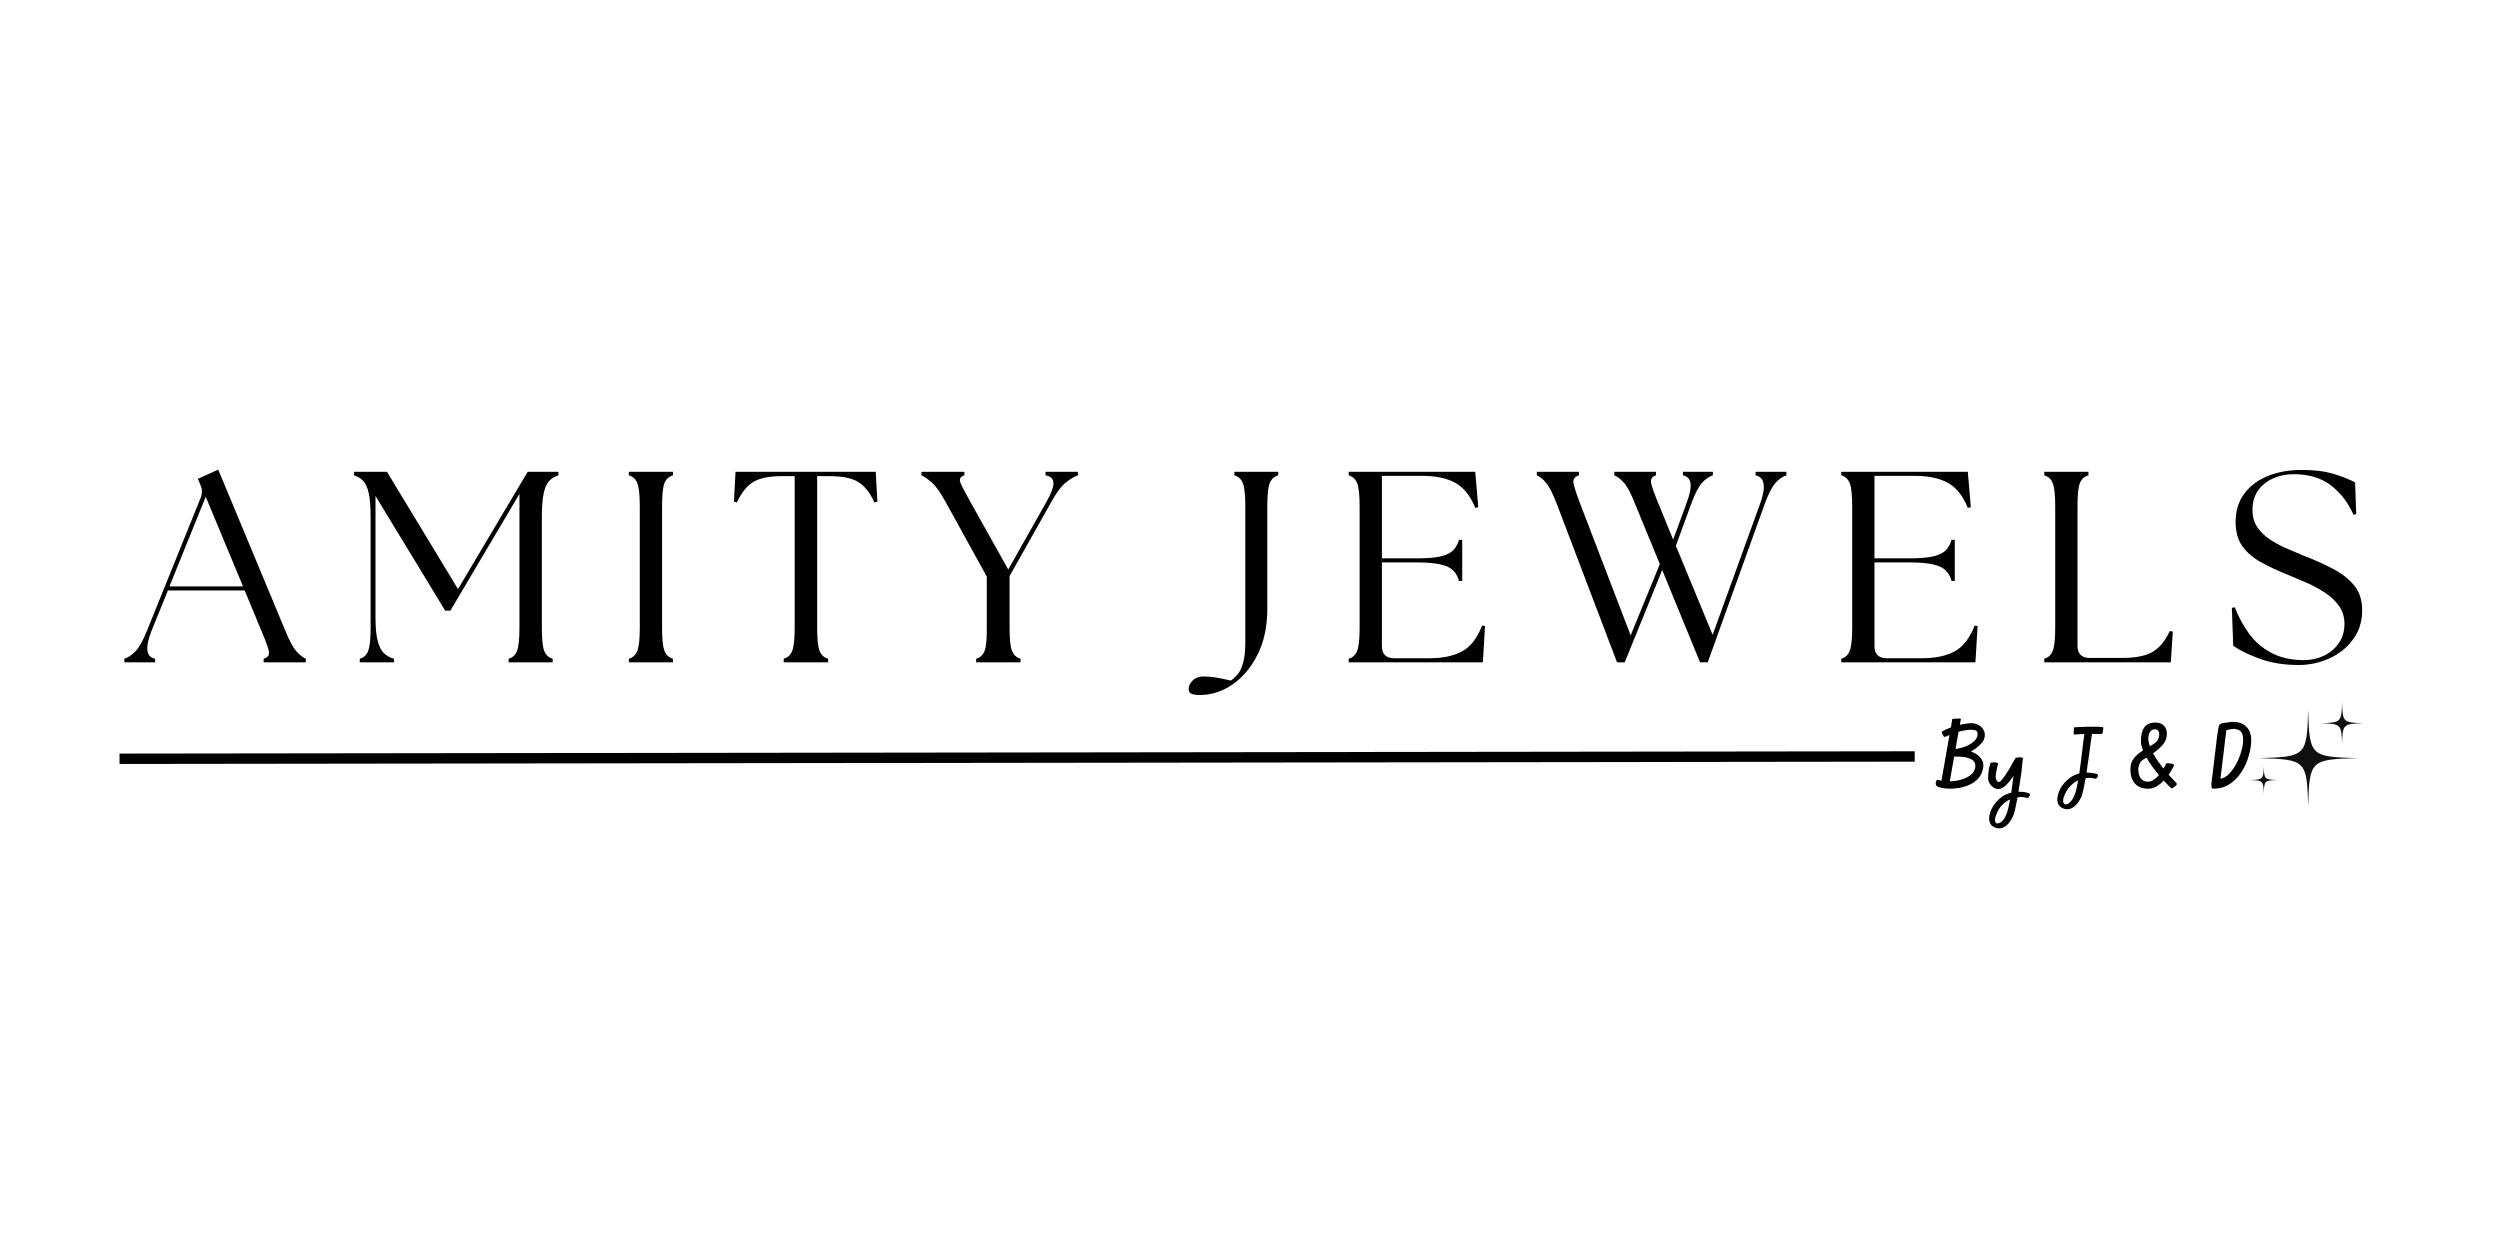 <svg version="1.0" preserveAspectRatio="xMidYMid meet" height="250" viewBox="0 0 375 187.5" zoomAndPan="magnify" width="500" xmlns:xlink="http://www.w3.org/1999/xlink" xmlns="http://www.w3.org/2000/svg"><defs><g></g><clipPath id="b8f6273a42"><path clip-rule="nonzero" d="M 338.801 106.516 L 353.668 106.516 L 353.668 120.91 L 338.801 120.91 Z M 338.801 106.516"></path></clipPath><clipPath id="de29358644"><path clip-rule="nonzero" d="M 337.422 114 L 342 114 L 342 120 L 337.422 120 Z M 337.422 114"></path></clipPath><clipPath id="e4b795547d"><path clip-rule="nonzero" d="M 348.023 105.332 L 354.555 105.332 L 354.555 111.652 L 348.023 111.652 Z M 348.023 105.332"></path></clipPath></defs><g fill-opacity="1" fill="#000000"><g transform="translate(19.343, 99.346)"><g><path d="M -0.688 0 L -0.688 -0.531 C -0.125 -0.719 0.426 -1.086 0.969 -1.641 C 1.52 -2.203 2.109 -3.258 2.734 -4.812 L 10.781 -24.734 C 11.02 -25.391 10.992 -26.031 10.703 -26.656 L 10.328 -27.516 L 13.391 -28.906 L 23.438 -4.781 C 24.062 -3.25 24.625 -2.203 25.125 -1.641 C 25.633 -1.086 26.102 -0.719 26.531 -0.531 L 26.531 0 L 20.203 0 L 20.203 -0.531 C 20.836 -0.719 21.098 -1.086 20.984 -1.641 C 20.879 -2.203 20.5 -3.25 19.844 -4.781 L 17.359 -10.781 L 5.844 -10.781 L 3.422 -4.812 C 2.391 -2.227 2.555 -0.801 3.922 -0.531 L 3.922 0 Z M 6.078 -11.391 L 17.109 -11.391 L 11.516 -24.828 Z M 6.078 -11.391"></path></g></g></g><g fill-opacity="1" fill="#000000"><g transform="translate(51.918, 99.346)"><g><path d="M 2.047 0 L 2.047 -0.531 C 2.672 -0.719 3.098 -1.125 3.328 -1.75 C 3.555 -2.375 3.672 -3.52 3.672 -5.188 L 3.672 -21.766 C 3.672 -23.316 3.578 -24.52 3.391 -25.375 C 3.203 -26.227 2.922 -26.844 2.547 -27.219 C 2.18 -27.602 1.727 -27.879 1.188 -28.047 L 1.188 -28.578 L 6.125 -28.578 L 16.781 -10.984 L 27.234 -28.578 L 31.844 -28.578 L 31.844 -28.047 C 31.301 -27.879 30.844 -27.602 30.469 -27.219 C 30.102 -26.844 29.828 -26.227 29.641 -25.375 C 29.453 -24.52 29.359 -23.316 29.359 -21.766 L 29.359 -5.188 C 29.359 -3.52 29.473 -2.375 29.703 -1.75 C 29.93 -1.125 30.359 -0.719 30.984 -0.531 L 30.984 0 L 24.375 0 L 24.375 -0.531 C 25 -0.719 25.426 -1.125 25.656 -1.75 C 25.883 -2.375 26 -3.52 26 -5.188 L 26 -25.266 L 15.641 -7.75 L 14.859 -7.75 L 4.406 -24.953 L 4.406 -6.812 C 4.406 -5.258 4.516 -4.062 4.734 -3.219 C 4.953 -2.375 5.266 -1.754 5.672 -1.359 C 6.078 -0.973 6.582 -0.695 7.188 -0.531 L 7.188 0 Z M 2.047 0"></path></g></g></g><g fill-opacity="1" fill="#000000"><g transform="translate(92.249, 99.346)"><g><path d="M 2.078 0 L 2.078 -0.531 C 2.703 -0.719 3.129 -1.125 3.359 -1.75 C 3.598 -2.375 3.719 -3.52 3.719 -5.188 L 3.719 -23.391 C 3.719 -25.078 3.598 -26.227 3.359 -26.844 C 3.129 -27.457 2.703 -27.859 2.078 -28.047 L 2.078 -28.578 L 8.703 -28.578 L 8.703 -28.047 C 8.066 -27.859 7.633 -27.457 7.406 -26.844 C 7.176 -26.227 7.062 -25.078 7.062 -23.391 L 7.062 -5.188 C 7.062 -3.52 7.176 -2.375 7.406 -1.75 C 7.633 -1.125 8.066 -0.719 8.703 -0.531 L 8.703 0 Z M 2.078 0"></path></g></g></g><g fill-opacity="1" fill="#000000"><g transform="translate(109.436, 99.346)"><g><path d="M 8.125 0 L 8.125 -0.531 C 8.75 -0.719 9.176 -1.125 9.406 -1.75 C 9.645 -2.375 9.766 -3.52 9.766 -5.188 L 9.766 -27.922 L 7.75 -27.922 C 5.926 -27.922 4.535 -27.633 3.578 -27.062 C 2.629 -26.5 1.805 -25.477 1.109 -24 L 0.656 -24.094 L 0.891 -28.578 L 21.922 -28.578 L 22.172 -24.094 L 21.719 -24 C 21.039 -25.477 20.223 -26.5 19.266 -27.062 C 18.316 -27.633 16.914 -27.922 15.062 -27.922 L 13.141 -27.922 L 13.141 -5.188 C 13.141 -3.52 13.254 -2.375 13.484 -1.75 C 13.723 -1.125 14.156 -0.719 14.781 -0.531 L 14.781 0 Z M 8.125 0"></path></g></g></g><g fill-opacity="1" fill="#000000"><g transform="translate(138.705, 99.346)"><g><path d="M 7.719 0 L 7.719 -0.531 C 8.344 -0.719 8.77 -1.125 9 -1.75 C 9.227 -2.375 9.332 -3.52 9.312 -5.188 L 9.312 -12.859 L 3.141 -24.047 C 2.348 -25.492 1.648 -26.473 1.047 -26.984 C 0.453 -27.504 -0.055 -27.859 -0.484 -28.047 L -0.484 -28.578 L 5.953 -28.578 L 5.953 -28.047 C 5.359 -27.859 5.156 -27.504 5.344 -26.984 C 5.539 -26.473 6.047 -25.492 6.859 -24.047 L 12.531 -13.922 L 18.25 -24.047 C 18.957 -25.297 19.312 -26.238 19.312 -26.875 C 19.312 -27.52 18.914 -27.91 18.125 -28.047 L 18.125 -28.578 L 22.984 -28.578 L 22.984 -28.047 C 22.441 -27.859 21.844 -27.504 21.188 -26.984 C 20.531 -26.473 19.797 -25.492 18.984 -24.047 L 12.734 -12.938 L 12.734 -5.188 C 12.734 -3.52 12.848 -2.375 13.078 -1.75 C 13.316 -1.125 13.75 -0.719 14.375 -0.531 L 14.375 0 Z M 7.719 0"></path></g></g></g><g fill-opacity="1" fill="#000000"><g transform="translate(167.565, 99.346)"><g></g></g></g><g fill-opacity="1" fill="#000000"><g transform="translate(182.548, 99.346)"><g><path d="M -2.609 4.906 C -3.129 4.906 -3.531 4.848 -3.812 4.734 C -4.102 4.629 -4.25 4.383 -4.25 4 C -4.25 3.562 -4.051 3.141 -3.656 2.734 C -3.258 2.328 -2.707 2.125 -2 2.125 C -1.426 2.125 -0.848 2.172 -0.266 2.266 C 0.316 2.359 1.098 2.516 2.078 2.734 C 2.41 2.516 2.738 2.223 3.062 1.859 C 3.383 1.492 3.66 0.926 3.891 0.156 C 4.129 -0.602 4.25 -1.66 4.25 -3.016 L 4.25 -23.391 C 4.25 -25.078 4.129 -26.227 3.891 -26.844 C 3.66 -27.457 3.234 -27.859 2.609 -28.047 L 2.609 -28.578 L 9.188 -28.578 L 9.188 -28.047 C 8.562 -27.859 8.129 -27.457 7.891 -26.844 C 7.66 -26.227 7.547 -25.078 7.547 -23.391 L 7.547 -8 C 7.547 -5.383 7.062 -3.109 6.094 -1.172 C 5.133 0.754 3.883 2.25 2.344 3.312 C 0.812 4.375 -0.836 4.906 -2.609 4.906 Z M -2.609 4.906"></path></g></g></g><g fill-opacity="1" fill="#000000"><g transform="translate(200.224, 99.346)"><g><path d="M 2.078 0 L 2.078 -0.531 C 2.703 -0.719 3.129 -1.125 3.359 -1.75 C 3.598 -2.375 3.719 -3.52 3.719 -5.188 L 3.719 -23.391 C 3.719 -25.078 3.598 -26.227 3.359 -26.844 C 3.129 -27.457 2.703 -27.859 2.078 -28.047 L 2.078 -28.578 L 21.062 -28.578 L 21.516 -23.266 L 21.062 -23.156 C 20.352 -24.945 19.363 -26.195 18.094 -26.906 C 16.832 -27.613 15.156 -27.969 13.062 -27.969 L 7.062 -27.969 L 7.062 -15.594 L 12.297 -15.594 C 13.836 -15.594 15.035 -15.691 15.891 -15.891 C 16.754 -16.098 17.383 -16.41 17.781 -16.828 C 18.176 -17.254 18.457 -17.77 18.625 -18.375 L 19.109 -18.375 L 19.109 -12.203 L 18.625 -12.203 C 18.457 -12.828 18.176 -13.344 17.781 -13.75 C 17.383 -14.164 16.754 -14.473 15.891 -14.672 C 15.035 -14.879 13.836 -14.984 12.297 -14.984 L 7.062 -14.984 L 7.062 -2.453 C 7.062 -1.223 7.676 -0.609 8.906 -0.609 L 14.203 -0.609 C 16.16 -0.609 17.781 -0.945 19.062 -1.625 C 20.344 -2.312 21.352 -3.609 22.094 -5.516 L 22.531 -5.438 L 22.203 0 Z M 2.078 0"></path></g></g></g><g fill-opacity="1" fill="#000000"><g transform="translate(230.677, 99.346)"><g><path d="M 14.578 -23.766 C 13.973 -25.316 13.422 -26.367 12.922 -26.922 C 12.422 -27.484 11.938 -27.859 11.469 -28.047 L 11.469 -28.578 L 17.719 -28.578 L 17.719 -28.047 C 17.125 -27.859 16.879 -27.484 16.984 -26.922 C 17.086 -26.367 17.457 -25.328 18.094 -23.797 L 20.297 -18.406 L 22.25 -23.719 C 22.77 -25.082 22.988 -26.109 22.906 -26.797 C 22.82 -27.492 22.441 -27.91 21.766 -28.047 L 21.766 -28.578 L 26.25 -28.578 L 26.25 -28.047 C 25.676 -27.859 25.129 -27.477 24.609 -26.906 C 24.098 -26.332 23.555 -25.27 22.984 -23.719 L 20.703 -17.469 L 26.219 -4.125 L 33.312 -23.719 C 34.27 -26.301 34.051 -27.742 32.656 -28.047 L 32.656 -28.578 L 37.281 -28.578 L 37.281 -28.047 C 36.707 -27.859 36.16 -27.477 35.641 -26.906 C 35.129 -26.332 34.586 -25.27 34.016 -23.719 L 25.484 0 L 24.328 0 L 18.656 -13.844 L 13.031 0 L 11.875 0 L 2.859 -23.719 C 2.254 -25.301 1.711 -26.367 1.234 -26.922 C 0.766 -27.484 0.301 -27.859 -0.156 -28.047 L -0.156 -28.578 L 6.172 -28.578 L 6.172 -28.047 C 5.535 -27.859 5.258 -27.484 5.344 -26.922 C 5.426 -26.367 5.77 -25.301 6.375 -23.719 L 13.922 -4.047 L 18.297 -14.734 Z M 14.578 -23.766"></path></g></g></g><g fill-opacity="1" fill="#000000"><g transform="translate(274.11, 99.346)"><g><path d="M 2.078 0 L 2.078 -0.531 C 2.703 -0.719 3.129 -1.125 3.359 -1.75 C 3.598 -2.375 3.719 -3.52 3.719 -5.188 L 3.719 -23.391 C 3.719 -25.078 3.598 -26.227 3.359 -26.844 C 3.129 -27.457 2.703 -27.859 2.078 -28.047 L 2.078 -28.578 L 21.062 -28.578 L 21.516 -23.266 L 21.062 -23.156 C 20.352 -24.945 19.363 -26.195 18.094 -26.906 C 16.832 -27.613 15.156 -27.969 13.062 -27.969 L 7.062 -27.969 L 7.062 -15.594 L 12.297 -15.594 C 13.836 -15.594 15.035 -15.691 15.891 -15.891 C 16.754 -16.098 17.383 -16.41 17.781 -16.828 C 18.176 -17.254 18.457 -17.77 18.625 -18.375 L 19.109 -18.375 L 19.109 -12.203 L 18.625 -12.203 C 18.457 -12.828 18.176 -13.344 17.781 -13.75 C 17.383 -14.164 16.754 -14.473 15.891 -14.672 C 15.035 -14.879 13.836 -14.984 12.297 -14.984 L 7.062 -14.984 L 7.062 -2.453 C 7.062 -1.223 7.676 -0.609 8.906 -0.609 L 14.203 -0.609 C 16.16 -0.609 17.781 -0.945 19.062 -1.625 C 20.344 -2.312 21.352 -3.609 22.094 -5.516 L 22.531 -5.438 L 22.203 0 Z M 2.078 0"></path></g></g></g><g fill-opacity="1" fill="#000000"><g transform="translate(304.563, 99.346)"><g><path d="M 2.078 0 L 2.078 -0.531 C 2.703 -0.719 3.129 -1.125 3.359 -1.75 C 3.598 -2.375 3.719 -3.52 3.719 -5.188 L 3.719 -23.391 C 3.719 -25.078 3.598 -26.227 3.359 -26.844 C 3.129 -27.457 2.703 -27.859 2.078 -28.047 L 2.078 -28.578 L 8.703 -28.578 L 8.703 -28.047 C 8.066 -27.859 7.633 -27.457 7.406 -26.844 C 7.176 -26.227 7.062 -25.078 7.062 -23.391 L 7.062 -2.484 C 7.062 -1.266 7.676 -0.656 8.906 -0.656 L 13.766 -0.656 C 15.723 -0.656 17.223 -0.945 18.266 -1.531 C 19.316 -2.113 20.195 -3.164 20.906 -4.688 L 21.359 -4.609 L 21.062 0 Z M 2.078 0"></path></g></g></g><g fill-opacity="1" fill="#000000"><g transform="translate(333.138, 99.346)"><g><path d="M 11.641 0.406 C 9.484 0.406 7.547 0.094 5.828 -0.531 C 4.117 -1.156 2.789 -1.805 1.844 -2.484 L 1.641 -8.172 L 2.078 -8.25 C 2.629 -6.832 3.344 -5.516 4.219 -4.297 C 5.102 -3.086 6.227 -2.125 7.594 -1.406 C 8.957 -0.688 10.578 -0.328 12.453 -0.328 C 13.535 -0.328 14.539 -0.551 15.469 -1 C 16.395 -1.445 17.133 -2.078 17.688 -2.891 C 18.25 -3.711 18.531 -4.664 18.531 -5.75 C 18.531 -6.789 18.258 -7.691 17.719 -8.453 C 17.176 -9.211 16.469 -9.879 15.594 -10.453 C 14.727 -11.023 13.812 -11.52 12.844 -11.938 C 11.875 -12.363 10.953 -12.754 10.078 -13.109 C 8.473 -13.754 7.078 -14.41 5.891 -15.078 C 4.711 -15.754 3.801 -16.562 3.156 -17.5 C 2.52 -18.438 2.203 -19.625 2.203 -21.062 C 2.203 -22.664 2.613 -24.047 3.438 -25.203 C 4.27 -26.367 5.438 -27.27 6.938 -27.906 C 8.438 -28.539 10.18 -28.859 12.172 -28.859 C 14.016 -28.859 15.602 -28.656 16.938 -28.25 C 18.27 -27.844 19.332 -27.422 20.125 -26.984 L 20.297 -22.25 L 19.891 -22.125 C 19.117 -23.895 18.004 -25.352 16.547 -26.5 C 15.098 -27.645 13.203 -28.219 10.859 -28.219 C 9.773 -28.219 8.758 -28.004 7.812 -27.578 C 6.875 -27.16 6.125 -26.555 5.562 -25.766 C 5.008 -24.973 4.734 -23.992 4.734 -22.828 C 4.734 -21.867 4.961 -21.035 5.422 -20.328 C 5.891 -19.617 6.504 -19.004 7.266 -18.484 C 8.023 -17.973 8.852 -17.52 9.75 -17.125 C 10.656 -16.727 11.539 -16.352 12.406 -16 C 13.938 -15.406 15.367 -14.766 16.703 -14.078 C 18.035 -13.398 19.113 -12.57 19.938 -11.594 C 20.77 -10.613 21.188 -9.348 21.188 -7.797 C 21.188 -6.109 20.723 -4.645 19.797 -3.406 C 18.867 -2.164 17.676 -1.219 16.219 -0.562 C 14.77 0.082 13.242 0.406 11.641 0.406 Z M 11.641 0.406"></path></g></g></g><path stroke-miterlimit="4" stroke-opacity="1" stroke-width="1" stroke="#000000" d="M 0.001 0.501 L 172.838 0.5" stroke-linejoin="miter" fill="none" transform="matrix(1.558, -0.002, 0.002, 1.558, 17.927, 113.036)" stroke-linecap="butt"></path><g clip-path="url(#b8f6273a42)"><path fill-rule="nonzero" fill-opacity="1" d="M 346.223 106.531 C 346.031 113.383 345.875 113.531 338.809 113.719 C 345.875 113.906 346.031 114.059 346.223 120.91 C 346.418 114.059 346.574 113.906 353.637 113.719 C 346.574 113.531 346.418 113.383 346.223 106.531" fill="#100f0d"></path></g><g clip-path="url(#de29358644)"><path fill-rule="nonzero" fill-opacity="1" d="M 339.566 114.934 C 339.512 116.91 339.465 116.953 337.426 117.008 C 339.465 117.062 339.512 117.105 339.566 119.082 C 339.621 117.105 339.668 117.062 341.703 117.008 C 339.668 116.953 339.621 116.91 339.566 114.934" fill="#100f0d"></path></g><g clip-path="url(#e4b795547d)"><path fill-rule="nonzero" fill-opacity="1" d="M 351.309 111.633 C 351.391 108.629 351.461 108.562 354.555 108.48 C 351.461 108.398 351.391 108.332 351.309 105.332 C 351.223 108.332 351.152 108.398 348.059 108.48 C 351.152 108.562 351.223 108.629 351.309 111.633" fill="#100f0d"></path></g><g fill-opacity="1" fill="#000000"><g transform="translate(290.374, 118.305)"><g><path d="M 7.328 -7.812 C 7.285 -7.488 7.156 -7.191 6.938 -6.922 C 6.719 -6.66 6.477 -6.426 6.219 -6.219 C 5.969 -6.02 5.742 -5.863 5.547 -5.75 C 5.359 -5.645 5.266 -5.594 5.266 -5.594 C 5.266 -5.594 5.332 -5.562 5.469 -5.5 C 5.613 -5.445 5.785 -5.363 5.984 -5.25 C 6.18 -5.133 6.375 -4.984 6.562 -4.797 C 6.75 -4.609 6.898 -4.383 7.016 -4.125 C 7.129 -3.863 7.16 -3.562 7.109 -3.219 C 7.016 -2.582 6.789 -2.051 6.438 -1.625 C 6.082 -1.207 5.648 -0.879 5.141 -0.641 C 4.641 -0.398 4.109 -0.227 3.547 -0.125 C 2.992 -0.031 2.469 0.008 1.969 0 C 1.469 -0.02 1.051 -0.07 0.719 -0.156 C 0.383 -0.238 0.18 -0.332 0.109 -0.438 C 0.023 -0.52 -0.016 -0.641 -0.016 -0.797 C -0.016 -0.953 0.016 -1.086 0.078 -1.203 C 0.141 -1.316 0.223 -1.359 0.328 -1.328 C 0.398 -1.305 0.477 -1.285 0.562 -1.266 C 0.656 -1.242 0.75 -1.223 0.844 -1.203 L 2.047 -8.047 C 1.922 -8.004 1.805 -7.957 1.703 -7.906 C 1.609 -7.863 1.52 -7.828 1.438 -7.797 C 1.375 -7.766 1.312 -7.766 1.25 -7.797 C 1.188 -7.828 1.145 -7.875 1.125 -7.938 L 0.906 -8.359 C 0.875 -8.484 0.91 -8.57 1.016 -8.625 C 1.117 -8.688 1.273 -8.77 1.484 -8.875 C 1.691 -8.977 1.953 -9.086 2.266 -9.203 L 2.453 -10.391 C 2.461 -10.43 2.5 -10.461 2.562 -10.484 L 3.641 -10.531 C 3.672 -10.531 3.695 -10.516 3.719 -10.484 C 3.75 -10.461 3.758 -10.438 3.75 -10.406 L 3.594 -9.578 C 3.77 -9.629 3.957 -9.672 4.156 -9.703 C 4.352 -9.734 4.551 -9.758 4.75 -9.781 C 5.344 -9.875 5.836 -9.828 6.234 -9.641 C 6.641 -9.461 6.938 -9.207 7.125 -8.875 C 7.32 -8.539 7.391 -8.188 7.328 -7.812 Z M 5.906 -3.156 C 5.957 -3.5 5.914 -3.773 5.781 -3.984 C 5.656 -4.191 5.461 -4.352 5.203 -4.469 C 4.941 -4.594 4.656 -4.68 4.344 -4.734 C 4.039 -4.785 3.742 -4.812 3.453 -4.812 C 3.172 -4.82 2.938 -4.82 2.75 -4.812 L 2.094 -1.109 C 2.656 -1.117 3.207 -1.195 3.75 -1.344 C 4.301 -1.5 4.773 -1.723 5.172 -2.016 C 5.578 -2.316 5.82 -2.695 5.906 -3.156 Z M 4.938 -6.562 C 5.383 -6.801 5.707 -7.047 5.906 -7.297 C 6.102 -7.555 6.219 -7.789 6.25 -8 C 6.289 -8.219 6.273 -8.395 6.203 -8.531 C 6.129 -8.664 6.035 -8.742 5.922 -8.766 C 5.516 -8.848 5.094 -8.859 4.656 -8.797 C 4.227 -8.734 3.812 -8.648 3.406 -8.547 L 2.953 -5.938 C 3.223 -5.988 3.547 -6.062 3.922 -6.156 C 4.297 -6.258 4.633 -6.395 4.938 -6.562 Z M 4.938 -6.562"></path></g></g></g><g fill-opacity="1" fill="#000000"><g transform="translate(298.612, 118.305)"><g><path d="M 4.156 0.453 C 4.395 0.453 4.633 0.461 4.875 0.484 C 5.125 0.516 5.395 0.57 5.688 0.656 C 5.77 0.676 5.828 0.727 5.859 0.812 C 5.891 0.895 5.883 0.973 5.844 1.047 L 5.719 1.25 C 5.645 1.352 5.547 1.395 5.422 1.375 C 5.285 1.332 5.094 1.297 4.844 1.266 C 4.602 1.234 4.328 1.242 4.016 1.297 C 3.922 1.848 3.82 2.348 3.719 2.797 C 3.625 3.254 3.535 3.602 3.453 3.844 C 3.297 4.27 3.082 4.664 2.812 5.031 C 2.539 5.395 2.223 5.66 1.859 5.828 C 1.492 5.992 1.094 6 0.656 5.844 C 0.258 5.688 0 5.441 -0.125 5.109 C -0.258 4.773 -0.281 4.395 -0.188 3.969 C -0.102 3.539 0.062 3.117 0.312 2.703 C 0.426 2.492 0.602 2.25 0.844 1.969 C 1.082 1.688 1.391 1.414 1.766 1.156 C 2.141 0.906 2.578 0.719 3.078 0.594 C 3.129 0.195 3.188 -0.242 3.25 -0.734 C 3.32 -1.223 3.379 -1.641 3.422 -1.984 C 3.391 -1.879 3.281 -1.707 3.094 -1.469 C 2.914 -1.227 2.75 -1.023 2.594 -0.859 C 2.156 -0.359 1.77 -0.066 1.438 0.016 C 1.102 0.098 0.801 0.055 0.531 -0.109 C 0.238 -0.273 0.004 -0.5 -0.172 -0.781 C -0.359 -1.062 -0.43 -1.426 -0.391 -1.875 C -0.348 -2.5 -0.289 -2.945 -0.219 -3.219 C -0.145 -3.5 -0.086 -3.703 -0.047 -3.828 C -0.023 -3.879 0 -3.906 0.031 -3.906 C 0.113 -3.926 0.242 -3.941 0.422 -3.953 C 0.609 -3.973 0.812 -3.941 1.031 -3.859 C 1.094 -3.836 1.113 -3.801 1.094 -3.75 C 1.07 -3.688 1.039 -3.555 1 -3.359 C 0.957 -3.16 0.91 -2.945 0.859 -2.719 C 0.816 -2.5 0.785 -2.301 0.766 -2.125 C 0.711 -1.758 0.738 -1.484 0.844 -1.297 C 0.957 -1.109 1.082 -1.008 1.219 -1 C 1.332 -1 1.484 -1.113 1.672 -1.344 C 1.867 -1.582 2.082 -1.875 2.312 -2.219 C 2.539 -2.562 2.754 -2.91 2.953 -3.266 C 3.16 -3.629 3.332 -3.93 3.469 -4.172 C 3.613 -4.41 3.688 -4.539 3.688 -4.562 C 3.707 -4.594 3.734 -4.617 3.766 -4.641 C 3.836 -4.66 3.969 -4.68 4.156 -4.703 C 4.344 -4.734 4.547 -4.711 4.766 -4.641 C 4.816 -4.598 4.836 -4.555 4.828 -4.516 C 4.816 -4.441 4.797 -4.305 4.766 -4.109 C 4.742 -3.91 4.719 -3.664 4.688 -3.375 C 4.664 -2.883 4.598 -2.312 4.484 -1.656 C 4.379 -1 4.27 -0.297 4.156 0.453 Z M 2.5 3.406 C 2.562 3.207 2.625 2.953 2.688 2.641 C 2.758 2.328 2.832 1.984 2.906 1.609 C 2.477 1.797 2.066 2.086 1.672 2.484 C 1.273 2.891 0.961 3.453 0.734 4.172 C 0.555 4.68 0.609 5.023 0.891 5.203 C 0.984 5.234 1.125 5.211 1.312 5.141 C 1.5 5.078 1.703 4.906 1.922 4.625 C 2.141 4.352 2.332 3.945 2.5 3.406 Z M 2.5 3.406"></path></g></g></g><g fill-opacity="1" fill="#000000"><g transform="translate(304.665, 118.305)"><g></g></g></g><g fill-opacity="1" fill="#000000"><g transform="translate(309.205, 118.305)"><g><path d="M 6.188 -9.234 C 6.281 -9.211 6.316 -9.16 6.297 -9.078 L 6.188 -8.344 C 6.164 -8.258 6.117 -8.219 6.047 -8.219 C 5.941 -8.219 5.758 -8.219 5.5 -8.219 C 5.238 -8.227 4.938 -8.227 4.594 -8.219 C 4.551 -7.977 4.504 -7.66 4.453 -7.266 C 4.41 -6.867 4.352 -6.441 4.281 -5.984 C 4.219 -5.535 4.156 -5.082 4.094 -4.625 C 4.031 -4.176 3.969 -3.754 3.906 -3.359 C 3.852 -2.973 3.812 -2.66 3.781 -2.422 C 4.008 -2.422 4.25 -2.406 4.5 -2.375 C 4.758 -2.344 5.023 -2.289 5.297 -2.219 C 5.379 -2.195 5.438 -2.145 5.469 -2.062 C 5.508 -1.977 5.504 -1.895 5.453 -1.812 L 5.328 -1.625 C 5.266 -1.508 5.172 -1.469 5.047 -1.5 C 4.91 -1.539 4.719 -1.578 4.469 -1.609 C 4.227 -1.641 3.953 -1.629 3.641 -1.578 C 3.547 -1.016 3.445 -0.504 3.344 -0.047 C 3.25 0.398 3.164 0.742 3.094 0.984 C 2.938 1.398 2.719 1.789 2.438 2.156 C 2.164 2.52 1.848 2.785 1.484 2.953 C 1.117 3.117 0.719 3.125 0.281 2.969 C -0.113 2.812 -0.375 2.566 -0.5 2.234 C -0.625 1.898 -0.641 1.52 -0.547 1.094 C -0.461 0.676 -0.301 0.254 -0.062 -0.172 C 0.062 -0.379 0.242 -0.625 0.484 -0.906 C 0.723 -1.188 1.023 -1.453 1.391 -1.703 C 1.754 -1.961 2.188 -2.156 2.688 -2.281 C 2.707 -2.406 2.738 -2.641 2.781 -2.984 C 2.832 -3.336 2.891 -3.75 2.953 -4.219 C 3.016 -4.688 3.07 -5.172 3.125 -5.672 C 3.188 -6.18 3.242 -6.66 3.297 -7.109 C 3.359 -7.555 3.41 -7.922 3.453 -8.203 C 3.203 -8.191 2.953 -8.18 2.703 -8.172 C 2.453 -8.16 2.219 -8.145 2 -8.125 C 1.957 -8.113 1.922 -8.125 1.891 -8.156 C 1.859 -8.188 1.848 -8.223 1.859 -8.266 C 1.859 -8.391 1.859 -8.531 1.859 -8.688 C 1.867 -8.852 1.879 -8.988 1.891 -9.094 C 1.891 -9.176 1.93 -9.219 2.016 -9.219 C 2.172 -9.227 2.426 -9.238 2.781 -9.25 C 3.133 -9.27 3.523 -9.285 3.953 -9.297 C 4.391 -9.305 4.812 -9.305 5.219 -9.297 C 5.625 -9.285 5.945 -9.266 6.188 -9.234 Z M 2.125 0.547 C 2.188 0.348 2.25 0.094 2.312 -0.219 C 2.383 -0.531 2.453 -0.875 2.516 -1.25 C 2.098 -1.062 1.691 -0.766 1.297 -0.359 C 0.91 0.035 0.594 0.594 0.344 1.312 C 0.27 1.551 0.242 1.758 0.266 1.938 C 0.285 2.113 0.367 2.242 0.516 2.328 C 0.598 2.379 0.734 2.367 0.922 2.297 C 1.109 2.223 1.312 2.047 1.531 1.766 C 1.75 1.492 1.945 1.086 2.125 0.547 Z M 2.125 0.547"></path></g></g></g><g fill-opacity="1" fill="#000000"><g transform="translate(314.585, 118.305)"><g></g></g></g><g fill-opacity="1" fill="#000000"><g transform="translate(319.125, 118.305)"><g><path d="M 7.312 -0.875 C 7.426 -0.75 7.426 -0.629 7.312 -0.516 C 7.25 -0.441 7.172 -0.375 7.078 -0.312 C 6.984 -0.25 6.895 -0.18 6.812 -0.109 C 6.688 -0.023 6.578 -0.035 6.484 -0.141 C 6.117 -0.492 5.77 -0.852 5.438 -1.219 C 5.156 -0.914 4.848 -0.656 4.516 -0.438 C 4.18 -0.219 3.844 -0.082 3.5 -0.031 C 2.957 0.039 2.453 -0.004 1.984 -0.172 C 1.516 -0.348 1.133 -0.664 0.844 -1.125 C 0.562 -1.582 0.426 -2.219 0.438 -3.031 C 0.445 -3.477 0.539 -3.863 0.719 -4.188 C 0.906 -4.52 1.141 -4.812 1.422 -5.062 C 1.703 -5.312 2.004 -5.539 2.328 -5.75 C 2.234 -5.988 2.156 -6.219 2.094 -6.438 C 2.039 -6.664 2.016 -6.879 2.016 -7.078 C 2.004 -7.992 2.172 -8.695 2.516 -9.188 C 2.867 -9.676 3.41 -9.922 4.141 -9.922 C 4.629 -9.922 5.016 -9.812 5.297 -9.594 C 5.578 -9.383 5.758 -9.102 5.844 -8.75 C 5.926 -8.395 5.922 -8.008 5.828 -7.594 C 5.723 -7.188 5.484 -6.785 5.109 -6.391 C 4.734 -6.004 4.305 -5.641 3.828 -5.297 C 4.047 -4.898 4.289 -4.508 4.562 -4.125 C 4.844 -3.738 5.117 -3.367 5.391 -3.016 C 5.484 -3.148 5.562 -3.281 5.625 -3.406 C 5.688 -3.531 5.738 -3.629 5.781 -3.703 C 5.82 -3.805 5.895 -3.848 6 -3.828 C 6.07 -3.816 6.164 -3.805 6.281 -3.797 C 6.406 -3.785 6.562 -3.766 6.75 -3.734 C 6.832 -3.723 6.891 -3.68 6.922 -3.609 C 6.961 -3.547 6.969 -3.473 6.938 -3.391 C 6.852 -3.211 6.742 -3.008 6.609 -2.781 C 6.484 -2.551 6.336 -2.32 6.172 -2.094 C 6.43 -1.812 6.66 -1.566 6.859 -1.359 C 7.055 -1.148 7.207 -0.988 7.312 -0.875 Z M 3.141 -7.266 C 3.16 -7.117 3.188 -6.969 3.219 -6.812 C 3.258 -6.664 3.305 -6.516 3.359 -6.359 C 3.535 -6.473 3.703 -6.578 3.859 -6.672 C 4.016 -6.766 4.145 -6.863 4.25 -6.969 C 4.477 -7.188 4.629 -7.445 4.703 -7.75 C 4.785 -8.051 4.781 -8.316 4.688 -8.547 C 4.602 -8.785 4.422 -8.906 4.141 -8.906 C 3.848 -8.906 3.629 -8.82 3.484 -8.656 C 3.336 -8.488 3.238 -8.297 3.188 -8.078 C 3.145 -7.867 3.125 -7.68 3.125 -7.516 C 3.133 -7.348 3.141 -7.266 3.141 -7.266 Z M 3.078 -1.047 C 3.398 -1.066 3.695 -1.172 3.969 -1.359 C 4.25 -1.555 4.5 -1.785 4.719 -2.047 C 4.344 -2.492 3.992 -2.938 3.672 -3.375 C 3.359 -3.812 3.086 -4.238 2.859 -4.656 C 2.785 -4.613 2.707 -4.57 2.625 -4.531 C 2.551 -4.488 2.477 -4.445 2.406 -4.406 C 2.133 -4.25 1.938 -4.031 1.812 -3.75 C 1.688 -3.477 1.617 -3.188 1.609 -2.875 C 1.609 -2.562 1.66 -2.266 1.766 -1.984 C 1.867 -1.703 2.031 -1.473 2.25 -1.297 C 2.477 -1.129 2.754 -1.047 3.078 -1.047 Z M 3.078 -1.047"></path></g></g></g><g fill-opacity="1" fill="#000000"><g transform="translate(326.95, 118.305)"><g></g></g></g><g fill-opacity="1" fill="#000000"><g transform="translate(331.49, 118.305)"><g><path d="M 6.188 -7.594 C 6.219 -7.195 6.191 -6.734 6.109 -6.203 C 6.023 -5.672 5.891 -5.117 5.703 -4.547 C 5.516 -3.973 5.266 -3.414 4.953 -2.875 C 4.648 -2.332 4.281 -1.844 3.844 -1.406 C 3.406 -0.969 2.906 -0.617 2.344 -0.359 C 1.781 -0.109 1.145 0.008 0.438 0 C 0.312 -0.062 0.242 -0.164 0.234 -0.312 C 0.223 -0.469 0.219 -0.551 0.219 -0.562 C 0.219 -0.562 0.223 -0.617 0.234 -0.734 C 0.242 -0.848 0.254 -0.977 0.266 -1.125 C 0.273 -1.27 0.285 -1.406 0.297 -1.531 C 0.316 -1.664 0.332 -1.742 0.344 -1.766 L 1.078 -7.891 C 1.148 -8.328 1.203 -8.672 1.234 -8.922 C 1.273 -9.172 1.32 -9.359 1.375 -9.484 C 1.438 -9.609 1.523 -9.695 1.641 -9.75 C 1.766 -9.801 1.945 -9.844 2.188 -9.875 C 2.438 -9.906 2.773 -9.953 3.203 -10.016 C 3.754 -10.047 4.219 -9.988 4.594 -9.844 C 4.969 -9.707 5.27 -9.516 5.5 -9.266 C 5.727 -9.023 5.895 -8.754 6 -8.453 C 6.102 -8.16 6.164 -7.875 6.188 -7.594 Z M 1.578 -1.5 C 1.984 -1.562 2.367 -1.758 2.734 -2.094 C 3.098 -2.438 3.43 -2.859 3.734 -3.359 C 4.047 -3.867 4.301 -4.406 4.5 -4.969 C 4.707 -5.539 4.848 -6.086 4.922 -6.609 C 5.004 -7.129 5.004 -7.586 4.922 -7.984 C 4.836 -8.379 4.66 -8.641 4.391 -8.766 C 4.055 -8.93 3.738 -9 3.438 -8.969 C 3.145 -8.945 2.812 -8.879 2.438 -8.766 C 2.438 -8.754 2.438 -8.723 2.438 -8.672 C 2.438 -8.629 2.438 -8.602 2.438 -8.594 Z M 1.578 -1.5"></path></g></g></g></svg>